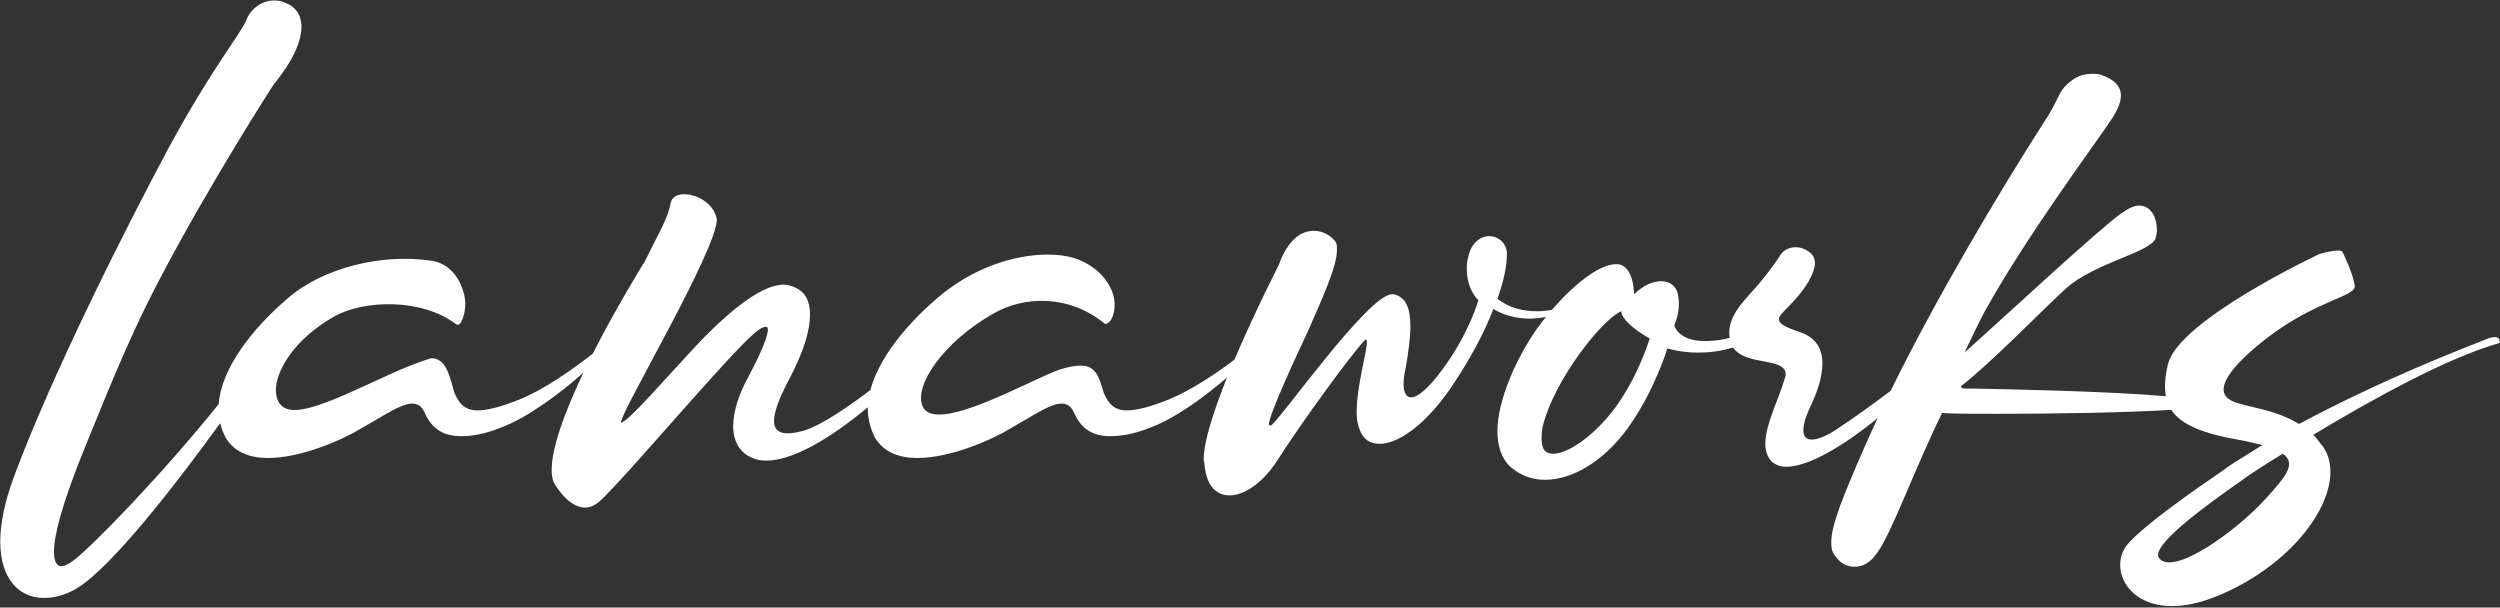 <?xml version="1.0" encoding="UTF-8" standalone="no"?>
<!DOCTYPE svg PUBLIC "-//W3C//DTD SVG 1.1//EN" "http://www.w3.org/Graphics/SVG/1.1/DTD/svg11.dtd">
<svg width="100%" height="100%" viewBox="0 0 1000 243" version="1.1" xmlns="http://www.w3.org/2000/svg" xmlns:xlink="http://www.w3.org/1999/xlink" xml:space="preserve" xmlns:serif="http://www.serif.com/" style="fill-rule:evenodd;clip-rule:evenodd;stroke-linejoin:round;stroke-miterlimit:2;">
    <rect x="0" y="0" width="1000" height="243" fill="#333333" stroke="none"/>
    <g transform="matrix(1,0,0,1,-2600,-3100)">
        <g transform="matrix(1.333,0,0,1.333,1758.15,1632.36)">
            <g transform="matrix(8.501,0,0,8.501,-4736.88,-7834.68)">
                <path d="M639.278,1066.07C637.807,1068.1 635.453,1071.17 634.202,1071.91C633.794,1072.15 633.41,1072.24 633.05,1072.24C632.186,1072.24 631.514,1071.57 631.514,1070.25C631.514,1069.65 631.658,1068.88 631.994,1067.97C633.338,1064.35 635.906,1059.26 637.418,1056.43C638.93,1053.62 639.986,1052.35 640.202,1051.84C640.346,1051.46 640.73,1051.15 641.186,1051.15C641.33,1051.15 641.45,1051.17 641.594,1051.24C641.906,1051.36 642.146,1051.63 642.146,1052.08C642.146,1052.54 641.906,1053.21 641.162,1054.12C641.162,1054.12 638.954,1057.53 637.13,1061.01C635.93,1063.29 635.066,1065.57 634.49,1066.96C633.722,1068.84 633.41,1070.01 633.41,1070.61C633.41,1070.95 633.506,1071.12 633.674,1071.12C633.794,1071.12 633.914,1071.04 634.058,1070.95C634.719,1070.47 637.21,1067.9 639.224,1065.4C639.312,1064.17 640.357,1062.78 641.666,1061.66C642.914,1060.58 644.992,1060.07 646.754,1060.34C647.561,1060.46 647.93,1061.32 647.93,1061.88C647.93,1062.14 647.799,1062.73 647.594,1062.57C646.391,1061.66 644.35,1061.71 643.294,1062.31C641.47,1063.35 640.874,1064.95 641.462,1065.47C642.177,1066.12 645.046,1064.25 646.73,1063.78C647.257,1063.77 647.378,1064.42 647.546,1065C647.714,1065.4 647.93,1065.62 648.362,1065.62C648.698,1065.62 649.178,1065.5 649.826,1065.24C650.728,1064.88 651.749,1064.15 652.427,1063.62C653.308,1061.89 654.266,1060.36 654.266,1060.36C654.77,1059.33 655.082,1058.85 655.178,1058.3C655.226,1058.08 655.418,1057.99 655.658,1057.99C656.09,1057.99 656.642,1058.28 656.786,1058.78C656.786,1058.8 656.81,1058.83 656.81,1058.88C656.81,1059.95 653.426,1065.67 653.426,1066.03L653.426,1066.05C653.666,1066.05 655.034,1064.44 656.282,1063.12C657.434,1061.95 658.442,1061.18 659.186,1061.18C659.306,1061.18 659.45,1061.23 659.57,1061.28C659.93,1061.44 660.098,1061.76 660.098,1062.24C660.098,1062.79 659.882,1063.53 659.378,1064.49C658.994,1065.21 658.826,1065.69 658.826,1066C658.826,1066.29 658.994,1066.43 659.306,1066.43C659.474,1066.43 659.69,1066.39 659.93,1066.32C660.526,1066.12 661.429,1065.51 662.229,1064.9C662.517,1063.81 663.452,1062.63 664.586,1061.66C665.834,1060.58 667.322,1060.12 668.474,1060.12C668.93,1060.12 669.362,1060.19 669.674,1060.34C670.418,1060.67 670.85,1061.32 670.85,1061.88C670.85,1062.14 670.769,1062.54 670.514,1062.57C669.23,1061.51 667.648,1061.59 666.592,1062.19C664.768,1063.22 663.744,1064.78 664.079,1065.49C664.545,1066.47 667.826,1064.56 668.906,1064.18C669.218,1064.08 669.458,1064.04 669.65,1064.04C670.178,1064.04 670.298,1064.42 670.466,1065C670.634,1065.4 670.85,1065.62 671.282,1065.62C671.618,1065.62 672.098,1065.5 672.746,1065.24C673.536,1064.92 674.417,1064.33 675.079,1063.83C675.807,1062.12 676.634,1060.51 676.634,1060.51C676.97,1059.57 677.45,1059.28 677.882,1059.28C678.218,1059.28 678.506,1059.47 678.65,1059.67C678.698,1059.74 678.698,1059.84 678.698,1059.95C678.698,1060.56 678.17,1061.68 677.69,1062.79C677.162,1063.91 676.298,1065.79 676.298,1066.1C676.298,1066.15 676.322,1066.15 676.322,1066.15L676.37,1066.15C676.658,1066 679.802,1061.52 680.642,1061.52L680.714,1061.52C681.146,1061.63 681.29,1062.04 681.29,1062.64C681.29,1063.08 681.218,1063.58 681.122,1064.13C681.074,1064.35 681.05,1064.54 681.05,1064.68C681.05,1065 681.146,1065.16 681.314,1065.16C681.554,1065.16 681.938,1064.83 682.418,1064.18C683.378,1062.88 683.69,1061.73 683.69,1061.73C683.69,1061.73 683.282,1061.37 683.282,1060.63C683.282,1060.51 683.282,1060.36 683.33,1060.22C683.426,1059.71 683.762,1059.47 684.074,1059.47C684.386,1059.47 684.698,1059.71 684.698,1060.1C684.698,1060.48 684.602,1061.01 684.362,1061.68C684.794,1062.02 685.298,1062.12 685.754,1062.12C685.946,1062.12 686.127,1062.1 686.287,1062.07C687.195,1061.02 688.035,1060.46 688.538,1060.46L688.61,1060.46C689.186,1060.51 689.186,1061.52 689.186,1061.52C689.546,1061.18 689.858,1061.06 690.146,1061.06C690.482,1061.06 690.722,1061.28 690.746,1061.61L690.77,1061.8C690.77,1062.31 690.602,1062.62 690.602,1062.62C690.602,1062.62 690.746,1063.17 691.658,1063.17L691.802,1063.17C692.089,1063.16 692.34,1063.12 692.561,1063.06C692.551,1062.99 692.546,1062.92 692.546,1062.86C692.546,1062.16 693.266,1061.56 693.626,1061.11C694.082,1060.56 694.298,1060.22 694.298,1060.22C694.418,1059.98 694.634,1059.86 694.898,1059.86C695.09,1059.86 695.306,1059.95 695.45,1060.1C695.522,1060.17 695.57,1060.29 695.57,1060.41C695.57,1060.8 695.21,1061.35 694.802,1061.78C694.538,1062.07 694.298,1062.26 694.298,1062.4C694.298,1062.55 694.49,1062.67 694.994,1062.84C695.594,1063.03 695.834,1063.43 695.834,1063.96C695.834,1064.42 695.666,1064.95 695.402,1065.5C695.234,1065.86 695.162,1066.12 695.162,1066.32C695.162,1066.53 695.258,1066.65 695.45,1066.65C695.666,1066.65 695.978,1066.53 696.362,1066.27C696.868,1065.94 697.576,1065.43 698.243,1064.93C699.818,1061.72 702.009,1058 703.826,1055.18C704.258,1054.46 704.162,1054.32 704.666,1053.95C704.93,1053.76 705.194,1053.74 705.386,1053.74C705.53,1053.74 705.626,1053.76 705.626,1053.76C706.154,1053.93 706.37,1054.19 706.37,1054.51C706.37,1054.77 706.226,1055.08 705.986,1055.42C705.482,1056.19 703.01,1059.5 701.546,1062.16C701.354,1062.52 701.042,1063.17 700.85,1063.58C702.458,1062.14 705.626,1059.19 706.394,1058.66C706.658,1058.47 706.85,1058.39 707.018,1058.39C707.45,1058.39 707.642,1058.85 707.642,1059.24C707.642,1059.36 707.618,1059.45 707.594,1059.55C707.402,1060.05 705.434,1060.41 704.426,1061.32C703.658,1062.02 701.738,1063.99 700.73,1064.76L700.73,1064.78C700.73,1064.85 700.826,1064.85 700.946,1064.85L701.138,1064.85C702.317,1064.87 705.895,1064.94 707.958,1065.12C707.899,1064.81 707.927,1064.44 708.026,1064.01C708.362,1062.45 713.378,1060.1 713.378,1060.1C713.378,1060.1 714.122,1059.88 714.194,1060.03C714.266,1060.17 714.578,1060.84 714.626,1061.23C714.65,1061.61 713.258,1061.73 711.506,1063.08C709.946,1064.3 709.706,1065 710.282,1065.28C710.714,1065.5 711.77,1065.55 712.658,1066.1C715.658,1064.49 718.634,1063.36 719.162,1063.15C719.834,1062.84 719.738,1063.24 719.738,1063.24C717.866,1063.77 715.226,1065.24 713.162,1066.48C713.282,1066.6 713.378,1066.75 713.498,1066.89C714.434,1068.21 712.85,1070.85 709.898,1072.12C706.97,1073.39 705.794,1071.38 706.586,1070.37C707.138,1069.7 708.962,1068.43 710.09,1067.66L710.114,1067.63C710.114,1067.63 710.738,1067.23 711.05,1067.04C711.17,1066.96 711.266,1066.91 711.362,1066.84C711.146,1066.8 710.882,1066.72 710.594,1066.67C709.253,1066.44 708.489,1066.12 708.147,1065.6C706.595,1065.7 703.992,1065.74 702.122,1065.74C701.162,1065.74 700.394,1065.74 700.058,1065.71C699.026,1067.83 698.282,1069.94 697.778,1070.63C697.538,1071 697.25,1071.14 696.962,1071.14C696.698,1071.14 696.434,1071 696.266,1070.73C696.17,1070.61 696.146,1070.47 696.146,1070.28C696.146,1069.67 696.554,1068.67 697.322,1066.91C697.466,1066.58 697.621,1066.24 697.785,1065.89C696.563,1066.89 695.329,1067.61 694.562,1067.61C694.346,1067.61 694.178,1067.54 694.034,1067.42C693.89,1067.25 693.818,1067.04 693.818,1066.8C693.818,1066.12 694.298,1065.21 694.49,1064.54C694.514,1064.47 694.538,1064.39 694.538,1064.35C694.538,1063.73 693.142,1064.07 692.679,1063.4C692.229,1063.54 691.804,1063.58 691.442,1063.58C690.818,1063.58 690.362,1063.43 690.362,1063.43C690.362,1063.43 689.906,1064.95 688.946,1066.27C688.106,1067.42 687.002,1068.07 686.042,1068.07C685.586,1068.07 685.178,1067.92 684.818,1067.61C684.506,1067.32 684.362,1066.87 684.362,1066.36C684.362,1065.26 685.034,1063.77 685.754,1062.74C685.862,1062.59 685.97,1062.45 686.077,1062.32C685.868,1062.36 685.673,1062.38 685.49,1062.38C684.938,1062.38 684.506,1062.21 684.218,1062.04C683.954,1062.74 683.522,1063.6 682.874,1064.59C681.914,1066.08 680.882,1066.8 680.21,1066.8C679.85,1066.8 679.61,1066.63 679.49,1066.27C679.418,1066.1 679.394,1065.88 679.394,1065.67C679.394,1064.76 679.754,1063.56 679.754,1063.22C679.754,1063.17 679.754,1063.12 679.706,1063.12L679.658,1063.17C679.25,1063.58 677.474,1066 676.538,1067.47C676.034,1068.21 675.41,1068.62 674.906,1068.62C674.426,1068.62 674.066,1068.26 674.018,1067.47L673.994,1067.35C673.994,1066.71 674.359,1065.61 674.817,1064.46C674,1065.16 672.964,1065.92 672.074,1066.24C671.522,1066.46 671.066,1066.53 670.706,1066.53C669.962,1066.53 669.626,1066.17 669.41,1065.69C669.314,1065.47 669.17,1065.38 668.978,1065.38C668.57,1065.38 667.97,1065.81 667.202,1066.24C666.506,1066.67 665.042,1067.3 663.89,1067.3C663.266,1067.3 662.714,1067.11 662.402,1066.6C662.234,1066.29 662.138,1065.93 662.138,1065.57C662.138,1065.55 662.138,1065.53 662.139,1065.51C660.7,1066.7 659.444,1067.39 658.562,1067.39C658.466,1067.39 658.394,1067.39 658.298,1067.37C657.65,1067.23 657.386,1066.75 657.386,1066.17C657.386,1065.64 657.602,1065.04 657.866,1064.54C658.226,1063.87 658.61,1063.08 658.61,1062.76C658.61,1062.69 658.586,1062.67 658.538,1062.67C658.466,1062.67 658.346,1062.71 658.154,1062.88C657.242,1063.63 653.522,1068.07 652.658,1068.84C652.49,1068.98 652.322,1069.05 652.154,1069.05C651.53,1069.05 651.05,1068.16 651.05,1068.16C651.002,1068.04 650.978,1067.9 650.978,1067.73C650.978,1066.89 651.484,1065.58 652.099,1064.29C651.256,1065.03 650.12,1065.89 649.154,1066.24C648.602,1066.46 648.146,1066.53 647.786,1066.53C647.042,1066.53 646.706,1066.17 646.49,1065.69C646.394,1065.47 646.25,1065.38 646.058,1065.38C645.65,1065.38 645.05,1065.81 644.282,1066.24C643.586,1066.67 642.122,1067.3 640.97,1067.3C640.346,1067.3 639.794,1067.11 639.482,1066.6C639.392,1066.44 639.323,1066.26 639.278,1066.07ZM688.73,1062.12C688.034,1062.43 686.378,1064.54 685.97,1066.15C685.922,1066.34 685.922,1066.51 685.922,1066.63C685.922,1067.01 686.066,1067.15 686.33,1067.15C686.738,1067.15 687.386,1066.77 687.986,1066.15C689.186,1064.95 689.738,1063.08 689.738,1063.08C689.738,1063.08 688.778,1062.57 688.73,1062.12ZM710.594,1068.12C709.442,1068.93 707.402,1070.39 707.714,1070.83C708.218,1071.5 710.498,1069.84 711.506,1068.71C712.178,1067.97 712.586,1067.49 712.082,1067.15C711.482,1067.52 710.954,1067.85 710.594,1068.12Z" style="fill:white;"/>
            </g>
        </g>
    </g>
</svg>

